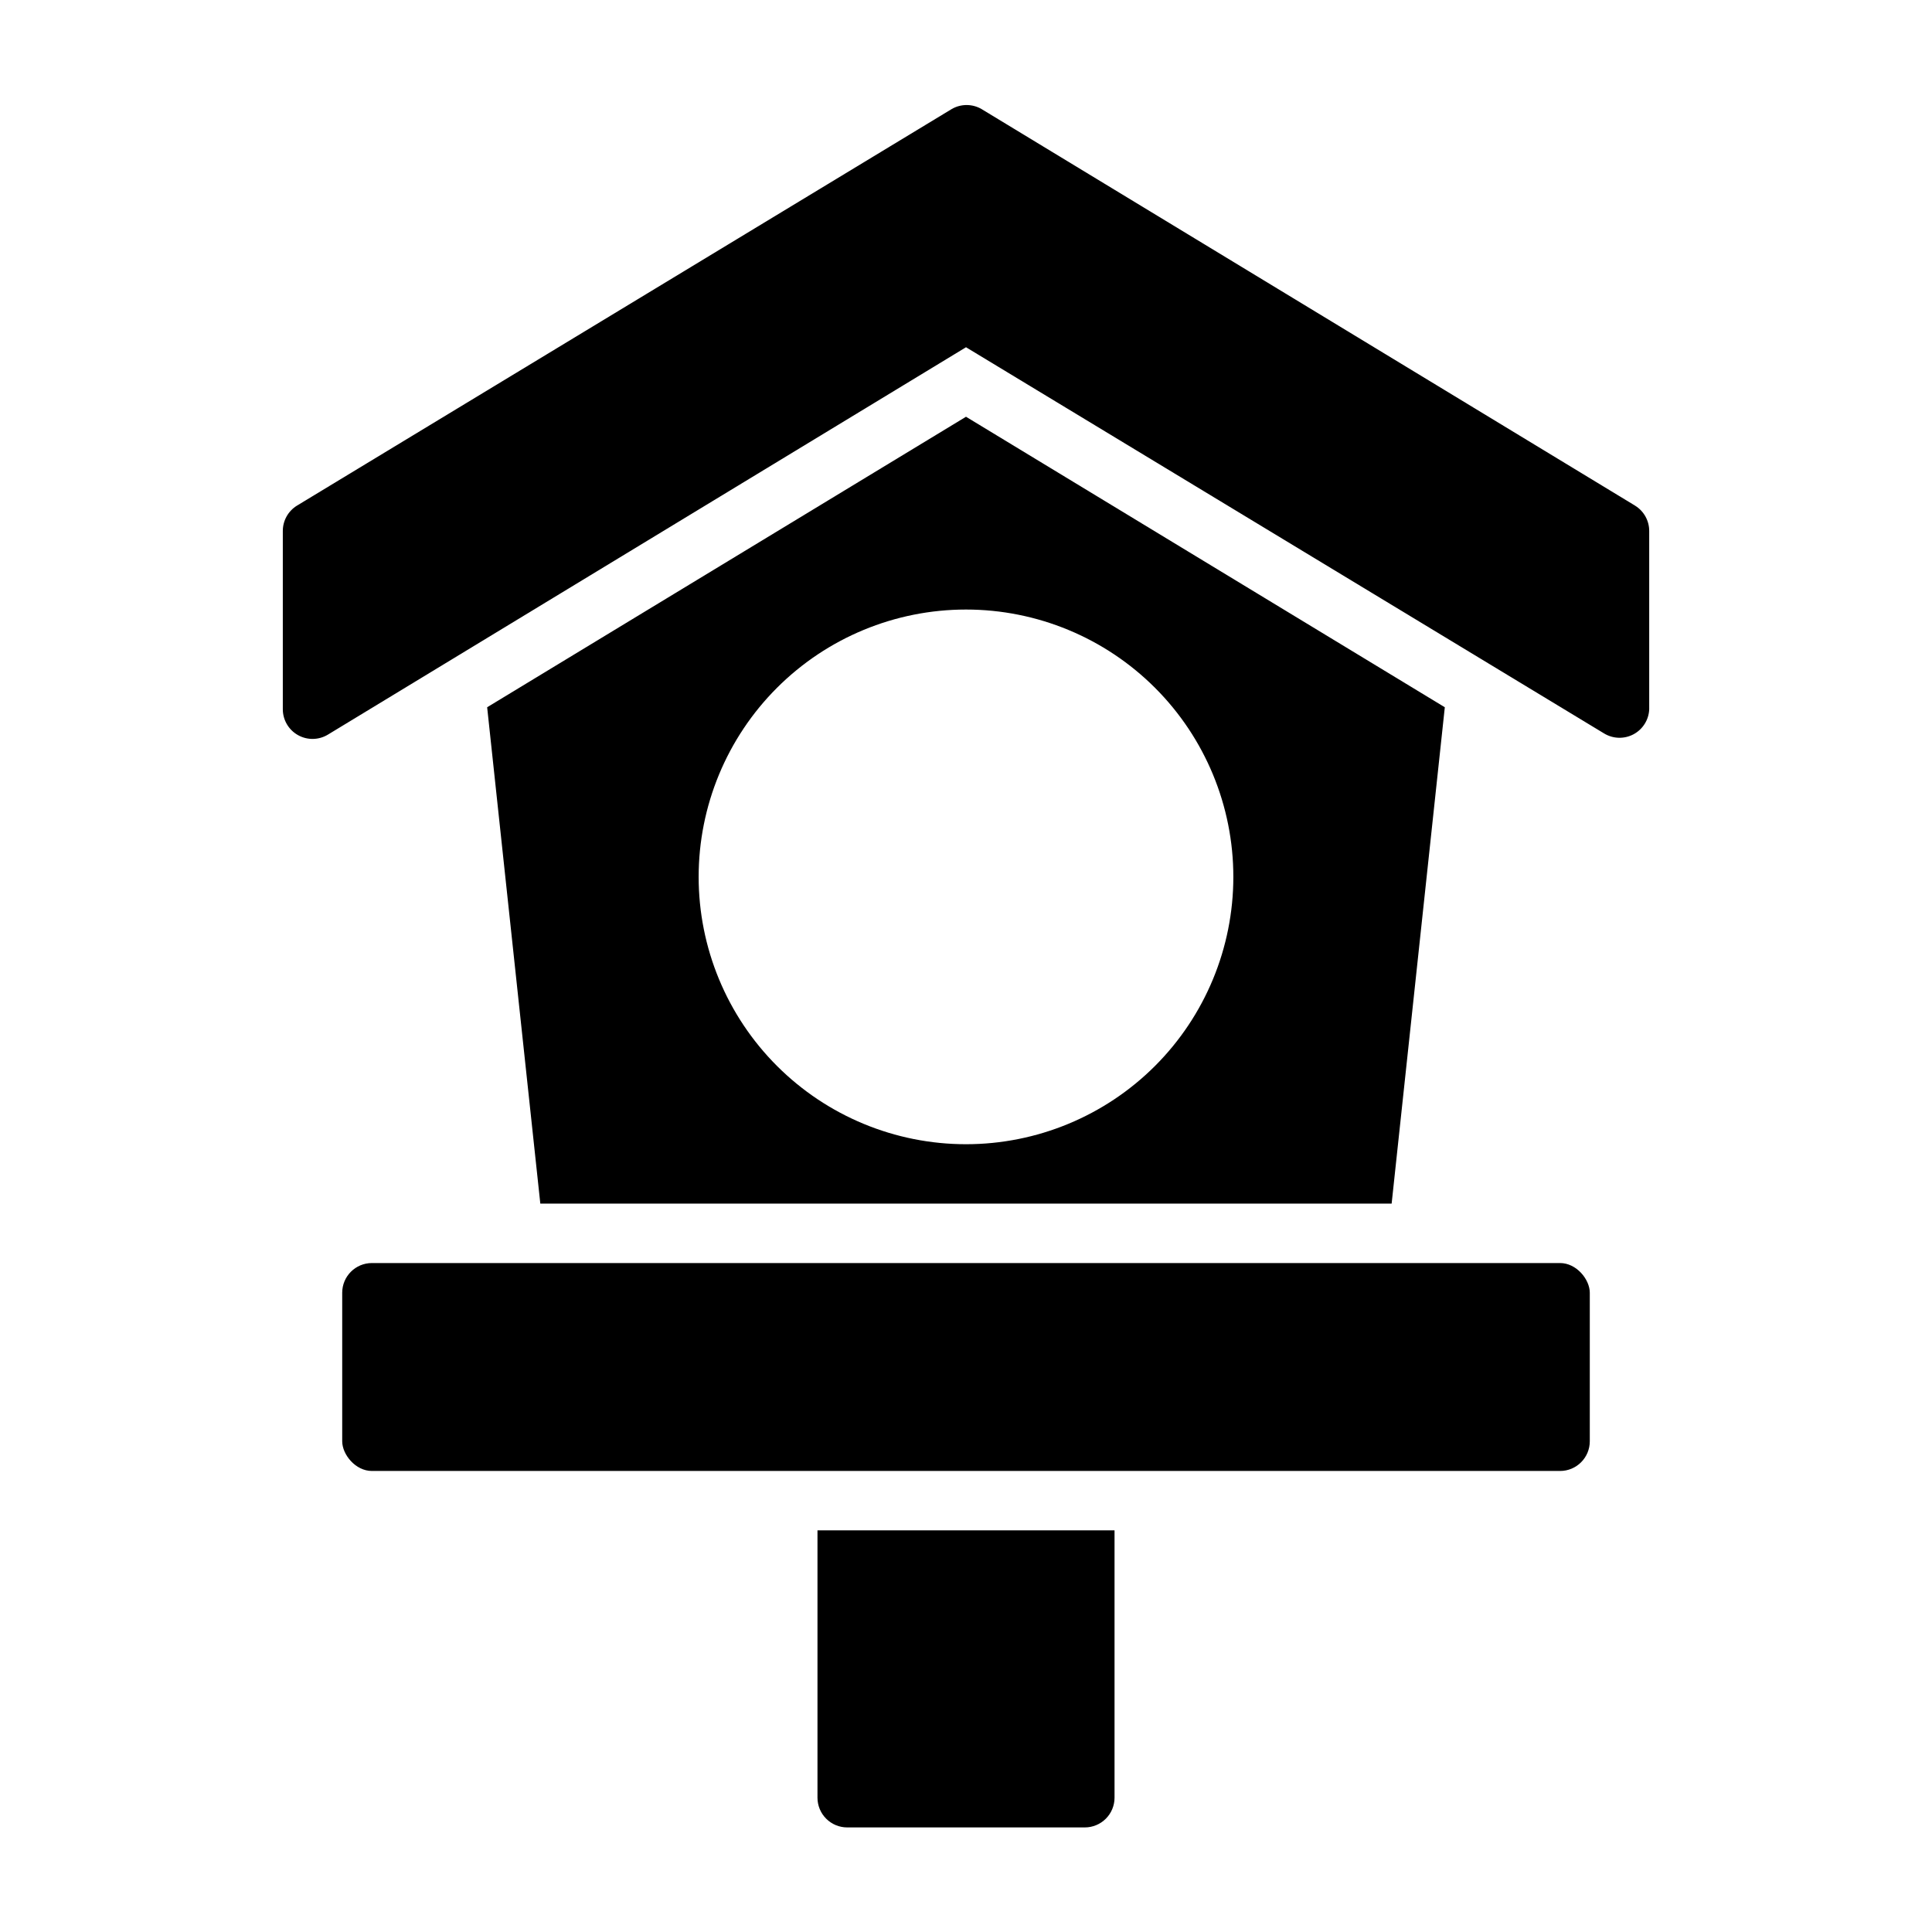 <?xml version="1.0" encoding="UTF-8"?>
<!-- The Best Svg Icon site in the world: iconSvg.co, Visit us! https://iconsvg.co -->
<svg fill="#000000" width="800px" height="800px" version="1.1" viewBox="144 144 512 512" xmlns="http://www.w3.org/2000/svg">
 <g>
  <path d="m577.28 277.98-173.18-105.09c-2.438-1.406-5.438-1.406-7.875 0l-173.5 105.09c-2.359 1.438-3.793 4.008-3.777 6.773v47.23c0.012 2.84 1.551 5.453 4.031 6.836 2.477 1.387 5.508 1.332 7.934-0.145l169.09-102.65 169.09 102.34c2.379 1.453 5.344 1.539 7.805 0.23 2.457-1.312 4.039-3.824 4.16-6.606v-47.23c0.016-2.766-1.418-5.336-3.777-6.773z"/>
  <path d="m242.56 478.72h314.88c4.348 0 7.871 4.348 7.871 7.871v39.359c0 4.348-3.523 7.871-7.871 7.871h-314.88c-4.348 0-7.871-4.348-7.871-7.871v-39.359c0-4.348 3.523-7.871 7.871-7.871z"/>
  <path d="m360.64 620.41c0 2.09 0.832 4.09 2.309 5.566 1.477 1.477 3.477 2.309 5.566 2.309h62.977c2.086 0 4.09-0.832 5.566-2.309 1.473-1.477 2.305-3.477 2.305-5.566v-70.848h-78.723z"/>
  <path d="m526.89 331.43-126.89-76.988-126.9 76.988 14.09 131.54h225.61zm-126.89 115.8c-18.793 0-36.812-7.465-50.098-20.75-13.289-13.289-20.754-31.309-20.754-50.098 0-18.789 7.465-36.812 20.754-50.098 13.285-13.285 31.305-20.75 50.098-20.75 18.789 0 36.809 7.465 50.098 20.75 13.285 13.285 20.75 31.309 20.75 50.098 0 18.789-7.465 36.809-20.75 50.098-13.289 13.285-31.309 20.75-50.098 20.75z"/>
 </g>
</svg>